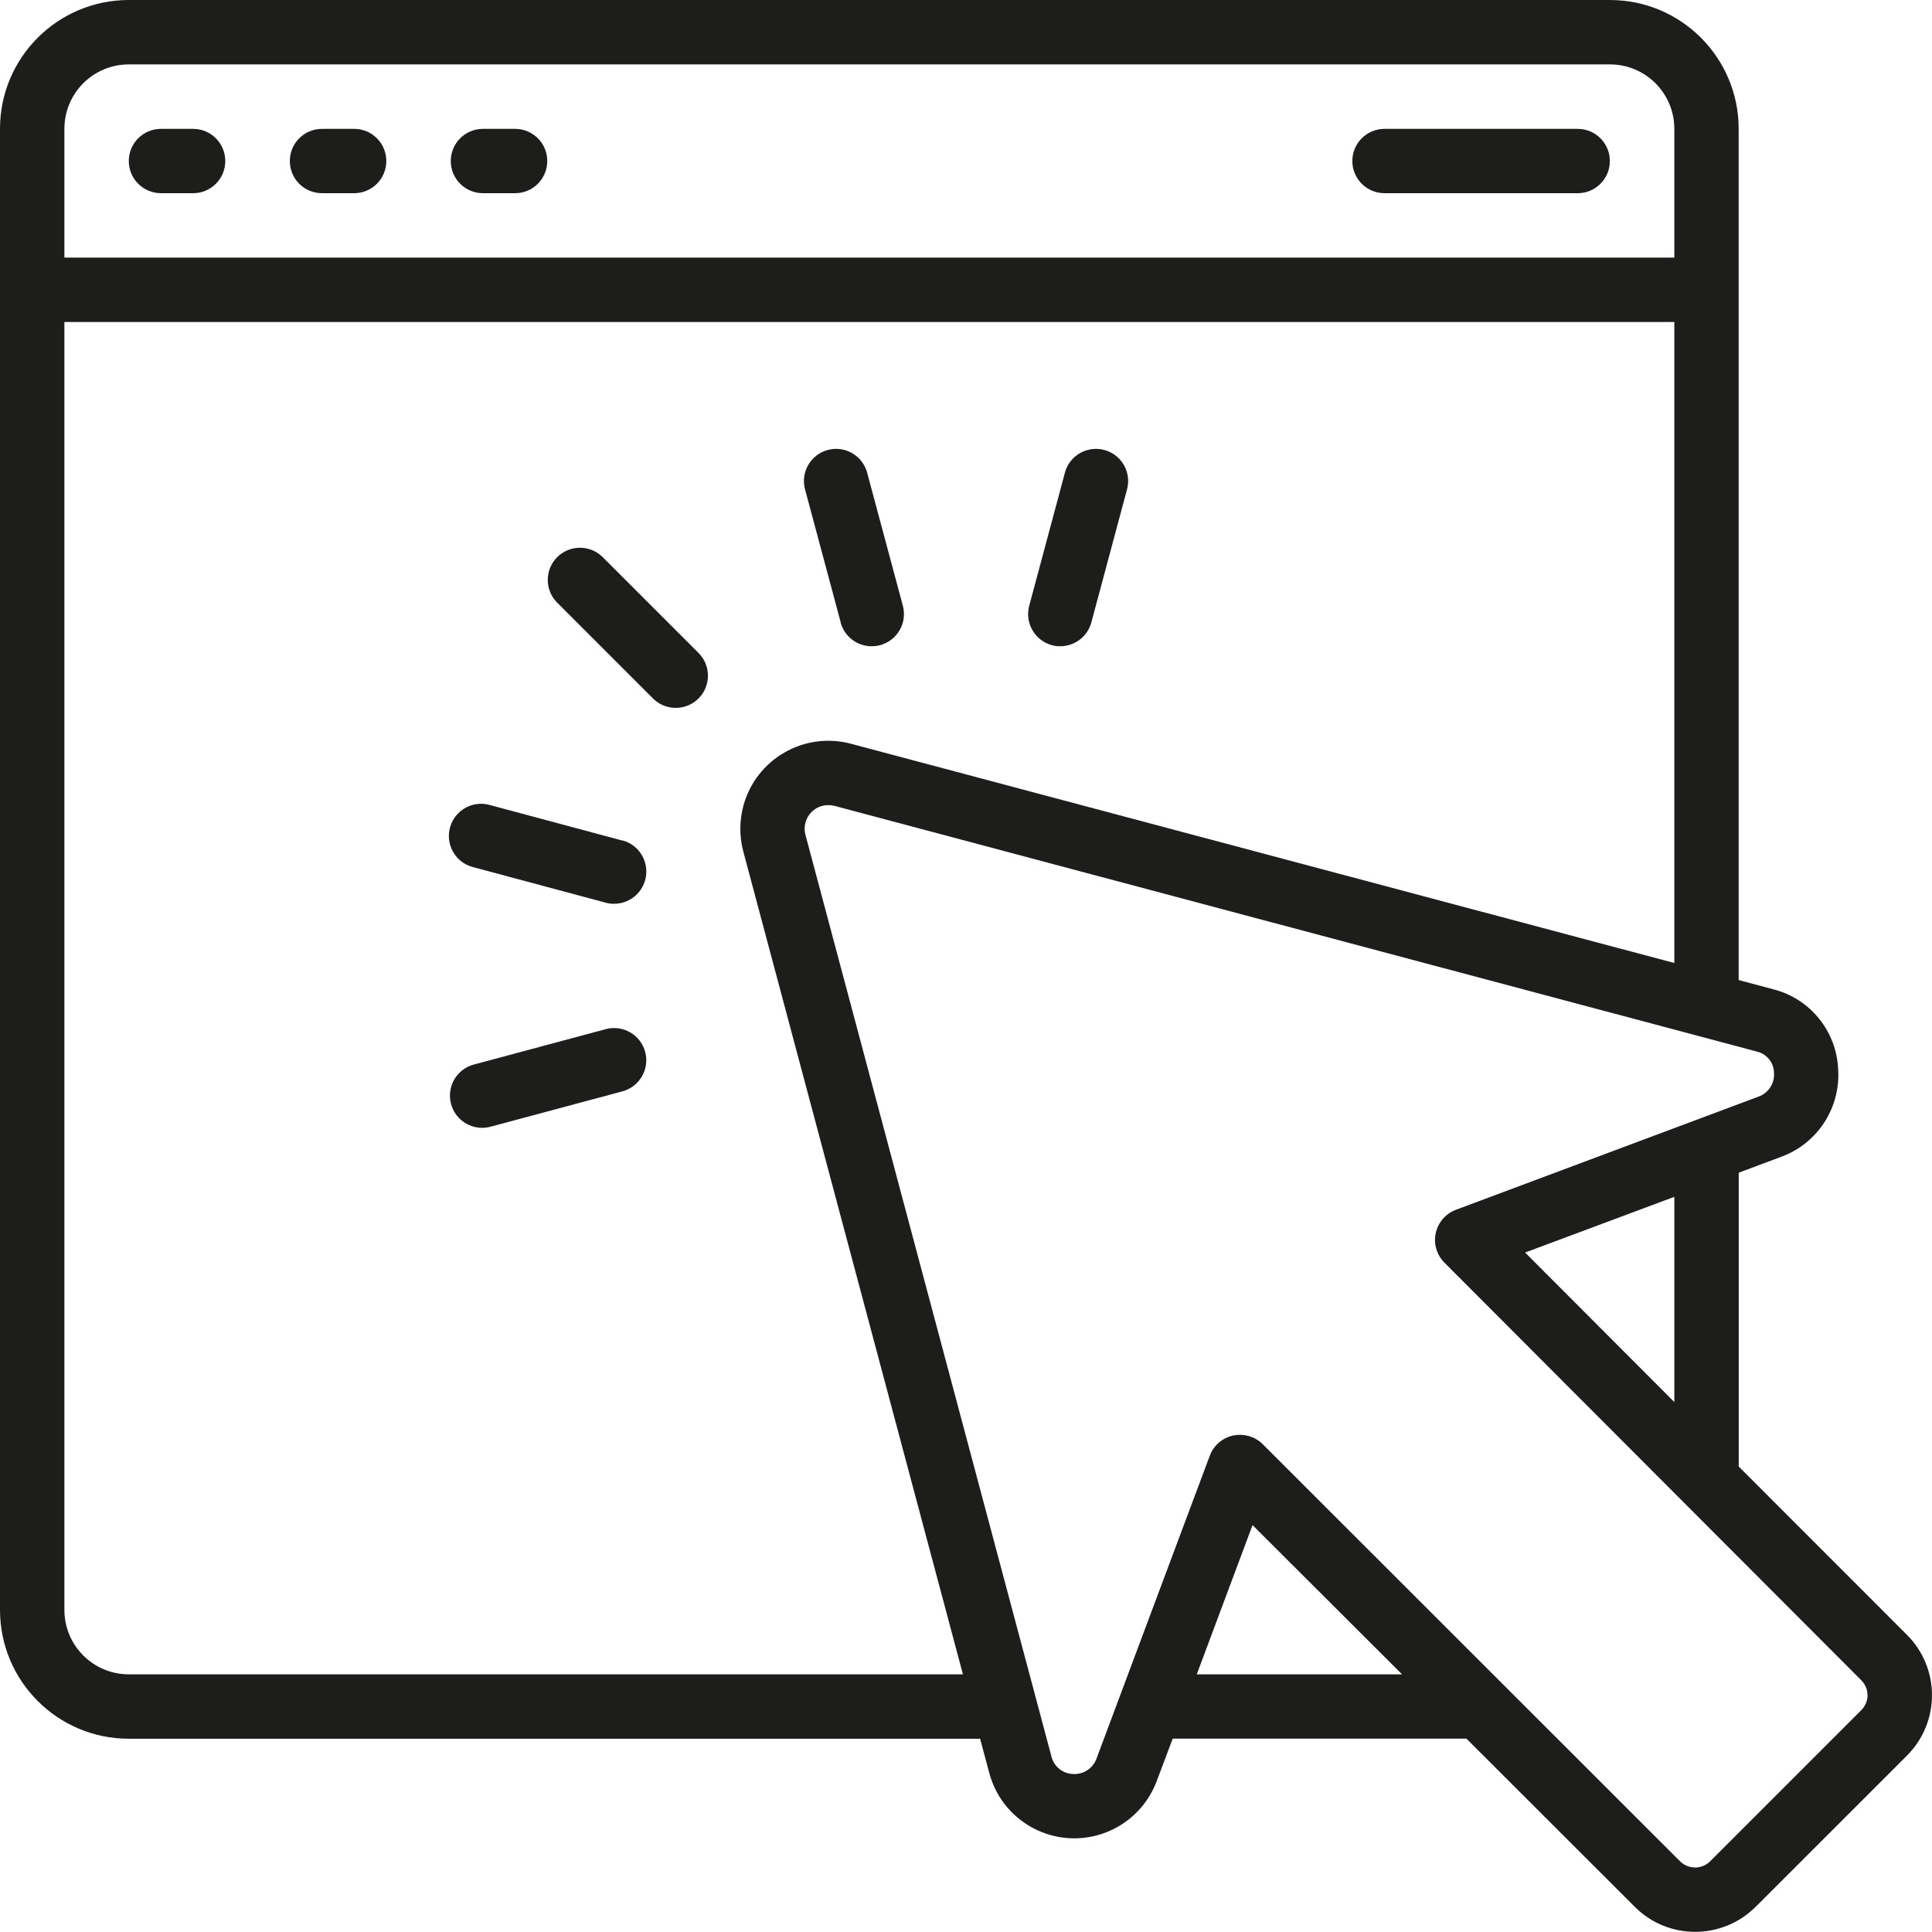 <?xml version="1.0" encoding="UTF-8"?>
<svg id="Capa_1" data-name="Capa 1" xmlns="http://www.w3.org/2000/svg" version="1.1" viewBox="0 0 255.31 255.3">
  <path class="cls-1" style="fill: #1d1d1b; stroke-width: 0px;" d="M229.77,193.79v-38.82l5.61-2.1c4.79-1.75,7.85-6.45,7.53-11.54-.2-5.04-3.69-9.36-8.58-10.6l-4.57-1.22V17.02c0-9.4-7.62-17.02-17.02-17.02H17.02C7.62,0,0,7.62,0,17.02v195.73c0,9.4,7.62,17.02,17.02,17.02h112.5l1.22,4.56c1.67,6.2,8.05,9.87,14.25,8.2,3.63-.98,6.56-3.65,7.87-7.17l2.11-5.6h38.82l22.24,22.22c4.4,4.41,11.55,4.41,15.96.01h.01s20-19.99,20-19.99c4.41-4.41,4.41-11.55,0-15.96h0s-22.24-22.25-22.24-22.25ZM221.26,185.28l-19.72-19.76,19.72-7.36v27.13ZM17.02,8.51h195.73c4.7,0,8.51,3.81,8.51,8.51v17.02H8.51v-17.02c0-4.7,3.81-8.51,8.51-8.51ZM17.02,221.26c-4.7,0-8.51-3.81-8.51-8.51V42.55h212.75v84.71l-108.79-28.97c-6.2-1.66-12.58,2.02-14.24,8.22-.52,1.95-.53,4-.02,5.95l29.04,108.8H17.02ZM158.15,221.26l7.37-19.72,19.76,19.72h-27.12ZM245.97,225.99l-20,20c-1.1,1.06-2.84,1.06-3.93,0l-55.17-55.14c-.8-.8-1.88-1.24-3.01-1.24-.3,0-.61.03-.91.09-1.41.31-2.57,1.31-3.08,2.67l-14.96,40c-.46,1.3-1.73,2.15-3.11,2.06-1.36-.04-2.52-.98-2.85-2.3l-32.52-121.84c-.43-1.67.58-3.37,2.25-3.8.52-.13,1.06-.13,1.58,0l121.9,32.47c1.31.3,2.25,1.47,2.27,2.81.11,1.38-.73,2.67-2.03,3.14l-40,14.96c-2.2.82-3.32,3.27-2.5,5.47.21.57.55,1.09.98,1.52l55.09,55.19c.52.52.82,1.23.82,1.97,0,.74-.29,1.44-.82,1.96h0Z"/>
  <path class="cls-1" style="fill: #1d1d1b; stroke-width: 0px;" d="M21.27,25.53h4.25c2.35,0,4.25-1.9,4.25-4.25s-1.9-4.25-4.25-4.25h-4.25c-2.35,0-4.25,1.9-4.25,4.25s1.9,4.25,4.25,4.25Z"/>
  <path class="cls-1" style="fill: #1d1d1b; stroke-width: 0px;" d="M42.55,25.53h4.25c2.35,0,4.25-1.9,4.25-4.25s-1.9-4.25-4.25-4.25h-4.25c-2.35,0-4.25,1.9-4.25,4.25s1.9,4.25,4.25,4.25Z"/>
  <path class="cls-1" style="fill: #1d1d1b; stroke-width: 0px;" d="M63.82,25.53h4.25c2.35,0,4.25-1.9,4.25-4.25s-1.9-4.25-4.25-4.25h-4.25c-2.35,0-4.25,1.9-4.25,4.25s1.9,4.25,4.25,4.25Z"/>
  <path class="cls-1" style="fill: #1d1d1b; stroke-width: 0px;" d="M182.96,25.53h25.53c2.35,0,4.25-1.9,4.25-4.25s-1.9-4.25-4.25-4.25h-25.53c-2.35,0-4.25,1.9-4.25,4.25s1.9,4.25,4.25,4.25Z"/>
  <path class="cls-1" style="fill: #1d1d1b; stroke-width: 0px;" d="M79.6,73.58c-1.69-1.63-4.38-1.59-6.02.1-1.59,1.65-1.59,4.26,0,5.91l12.76,12.76c1.69,1.63,4.38,1.59,6.02-.1,1.59-1.65,1.59-4.26,0-5.91l-12.76-12.76Z"/>
  <path class="cls-1" style="fill: #1d1d1b; stroke-width: 0px;" d="M80.05,136l-17.45,4.68c-2.27.62-3.61,2.95-2.99,5.22.5,1.85,2.17,3.13,4.09,3.14.37,0,.74-.05,1.1-.14l17.45-4.68c2.27-.61,3.62-2.94,3.01-5.21-.61-2.27-2.94-3.62-5.21-3.01h0Z"/>
  <path class="cls-1" style="fill: #1d1d1b; stroke-width: 0px;" d="M82.25,111.08l-17.45-4.68c-2.25-.68-4.62.59-5.3,2.84-.68,2.25.59,4.62,2.84,5.3.09.03.17.05.26.07l17.45,4.68c.36.1.73.15,1.11.14,2.35,0,4.25-1.91,4.25-4.26,0-1.93-1.29-3.61-3.15-4.11h0Z"/>
  <path class="cls-1" style="fill: #1d1d1b; stroke-width: 0px;" d="M139,85.26c.36.1.73.15,1.11.14,1.92,0,3.61-1.29,4.11-3.15l4.68-17.45c.68-2.25-.59-4.62-2.84-5.3-2.25-.68-4.62.59-5.3,2.84-.03.09-.05.17-.07.26l-4.68,17.45c-.61,2.27.74,4.6,3,5.21h0Z"/>
  <path class="cls-1" style="fill: #1d1d1b; stroke-width: 0px;" d="M111.08,82.25c.5,1.86,2.18,3.15,4.11,3.15.37,0,.75-.05,1.11-.14,2.27-.61,3.62-2.94,3.01-5.21,0,0,0,0,0,0l-4.68-17.45c-.54-2.29-2.83-3.71-5.11-3.17-2.29.54-3.71,2.83-3.17,5.11.02.09.04.17.07.26l4.68,17.45Z"/>
</svg>
